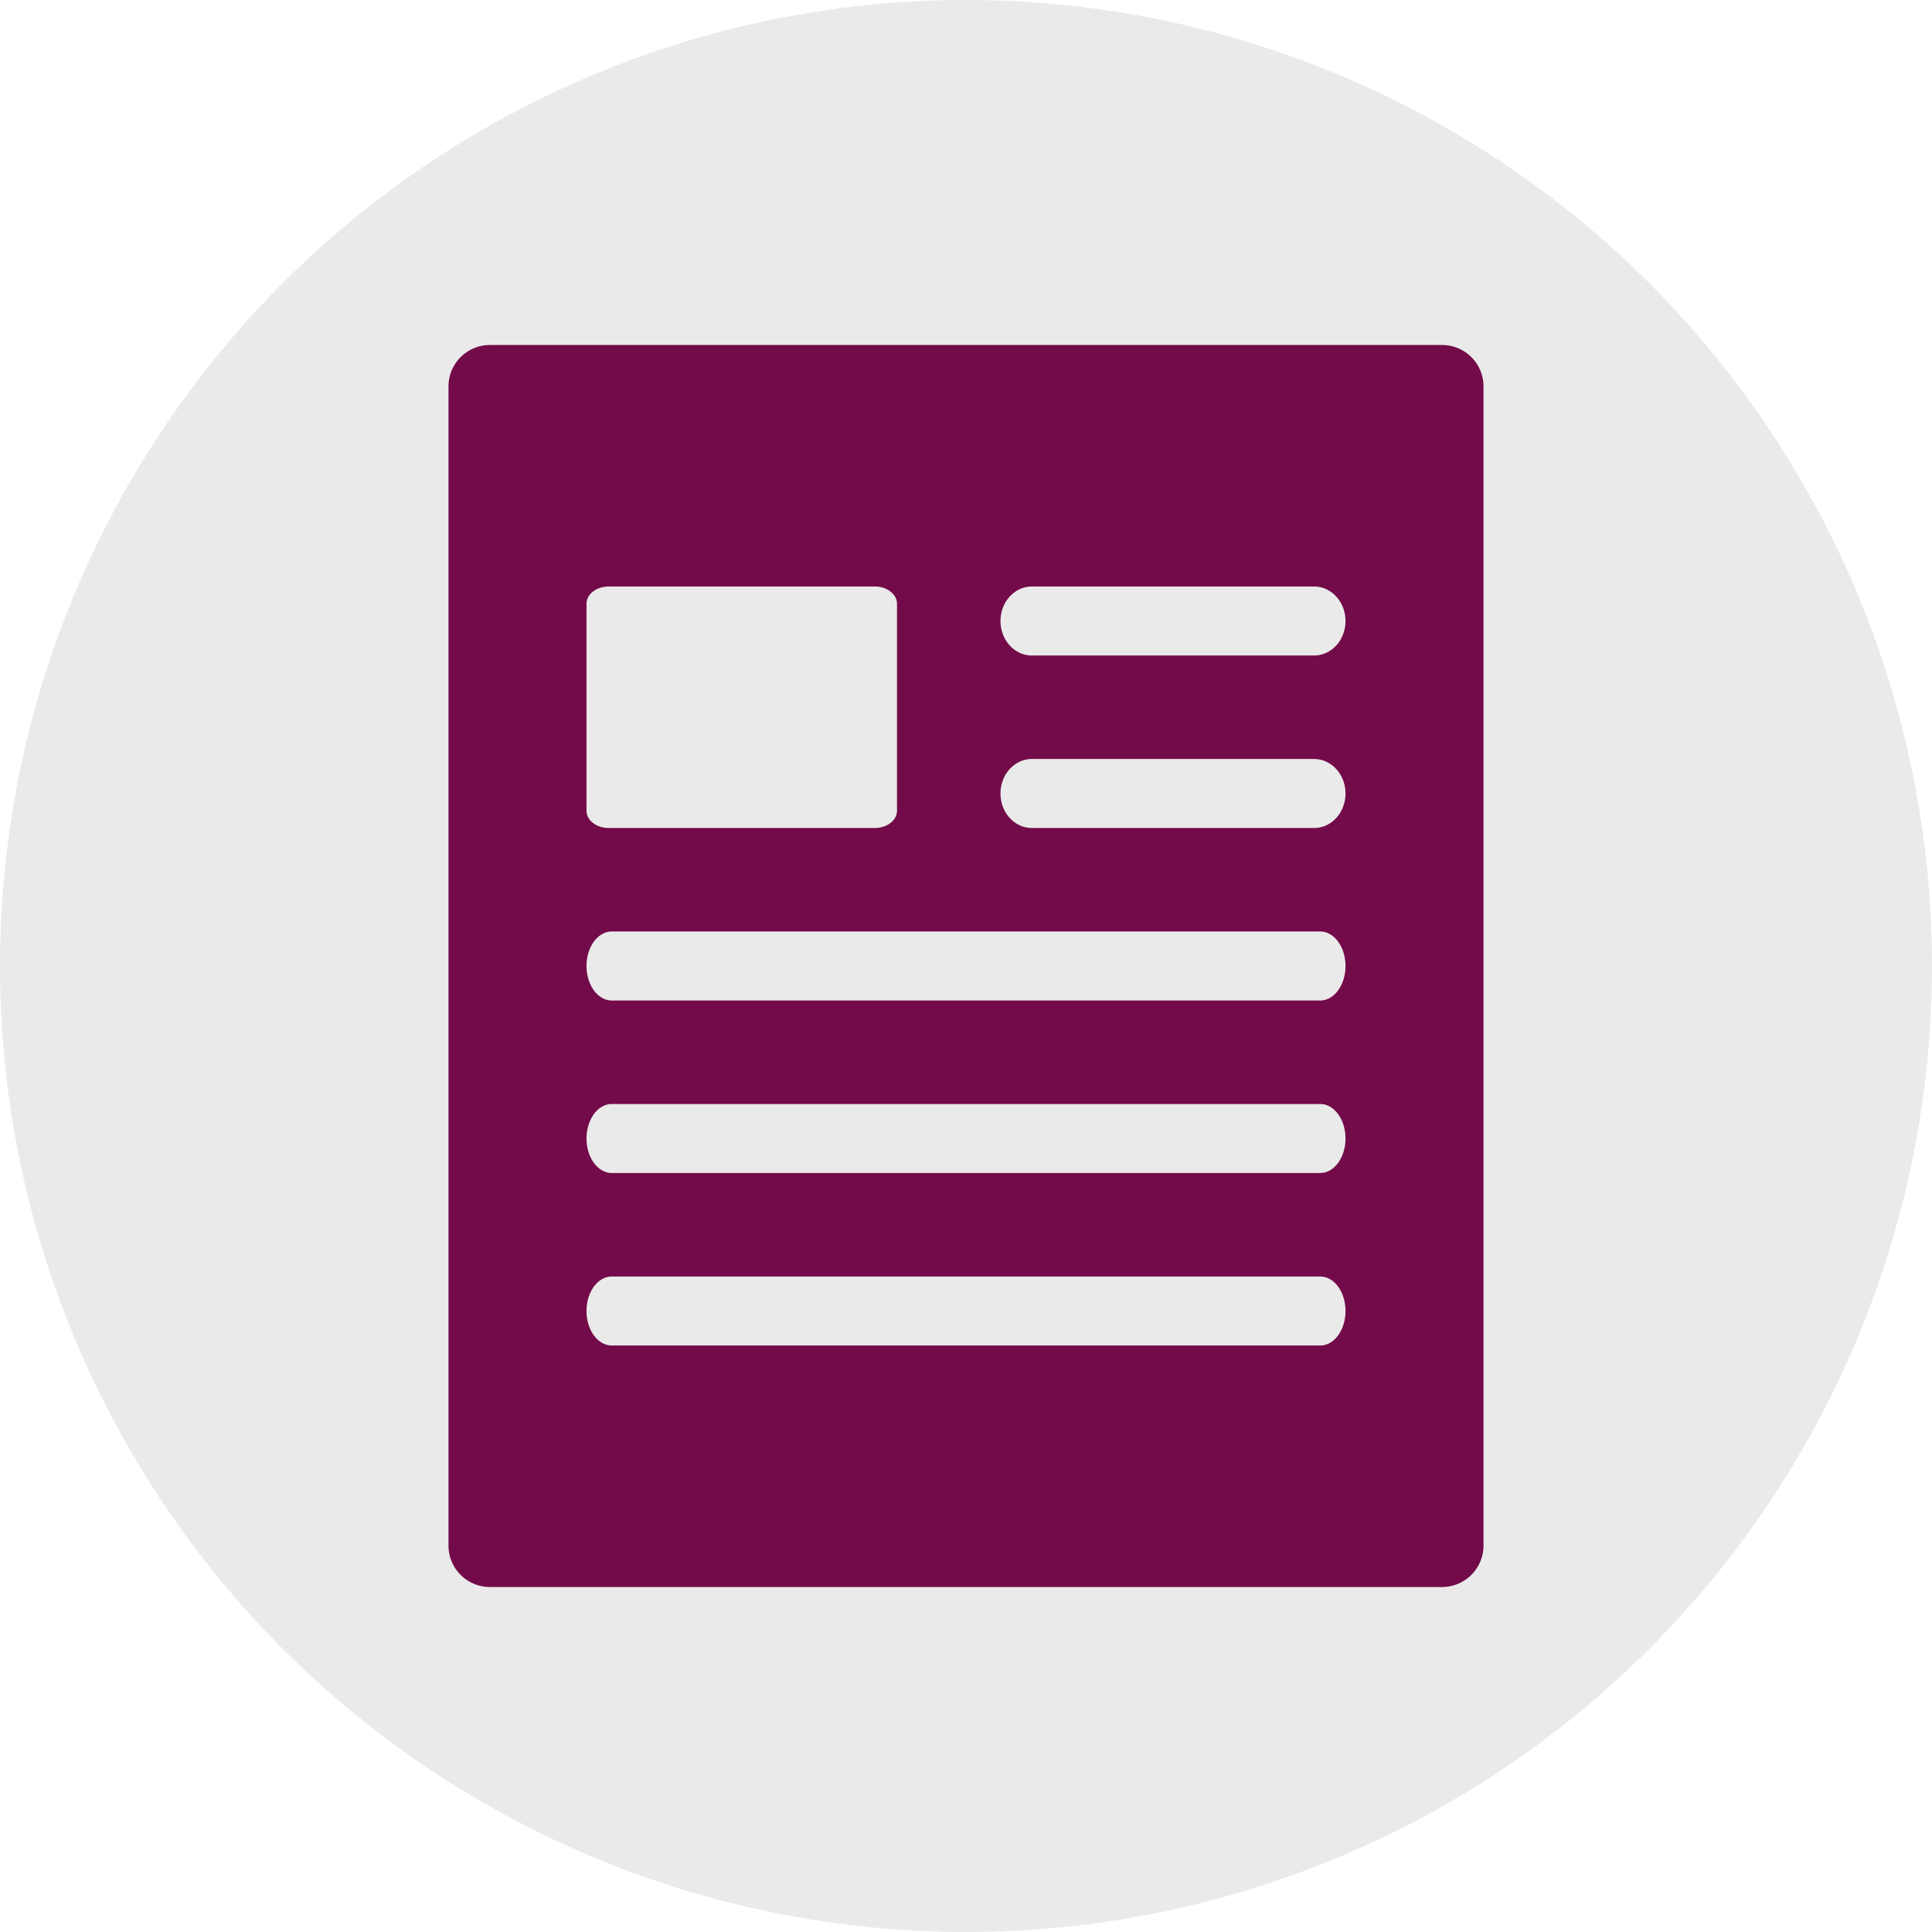 <svg width="56" height="56" xmlns="http://www.w3.org/2000/svg"><g id="Artboard" stroke="none" stroke-width="1" fill="none" fill-rule="evenodd"><g id="Group-2"><circle id="Oval-Copy-2" fill="#EAEAEA" cx="28" cy="28" r="28"/><g id="file-article" transform="translate(13 10)" fill="#730A49" fill-rule="nonzero"><path d="M28.8 0H1.2A1.2 1.2 0 000 1.2v33.6A1.2 1.2 0 001.2 36h27.6a1.2 1.2 0 001.2-1.2V1.2A1.2 1.2 0 0028.8 0zM4 7.5c0-.276.288-.5.643-.5h7.714c.355 0 .643.224.643.5v6c0 .276-.288.5-.643.5H4.643C4.288 14 4 13.776 4 13.5v-6zM25.267 24H4.733C4.328 24 4 23.552 4 23s.328-1 .733-1h20.534c.405 0 .733.448.733 1s-.328 1-.733 1zm0 5H4.733C4.328 29 4 28.552 4 28s.328-1 .733-1h20.534c.405 0 .733.448.733 1s-.328 1-.733 1zm0-10H4.733C4.328 19 4 18.552 4 18s.328-1 .733-1h20.534c.405 0 .733.448.733 1s-.328 1-.733 1zm-.176-5h-8.182c-.502 0-.909-.448-.909-1s.407-1 .91-1h8.18c.503 0 .91.448.91 1s-.407 1-.91 1zm0-5h-8.182C16.407 9 16 8.552 16 8s.407-1 .91-1h8.18c.503 0 .91.448.91 1s-.407 1-.91 1z" id="Shape"/></g></g></g></svg>